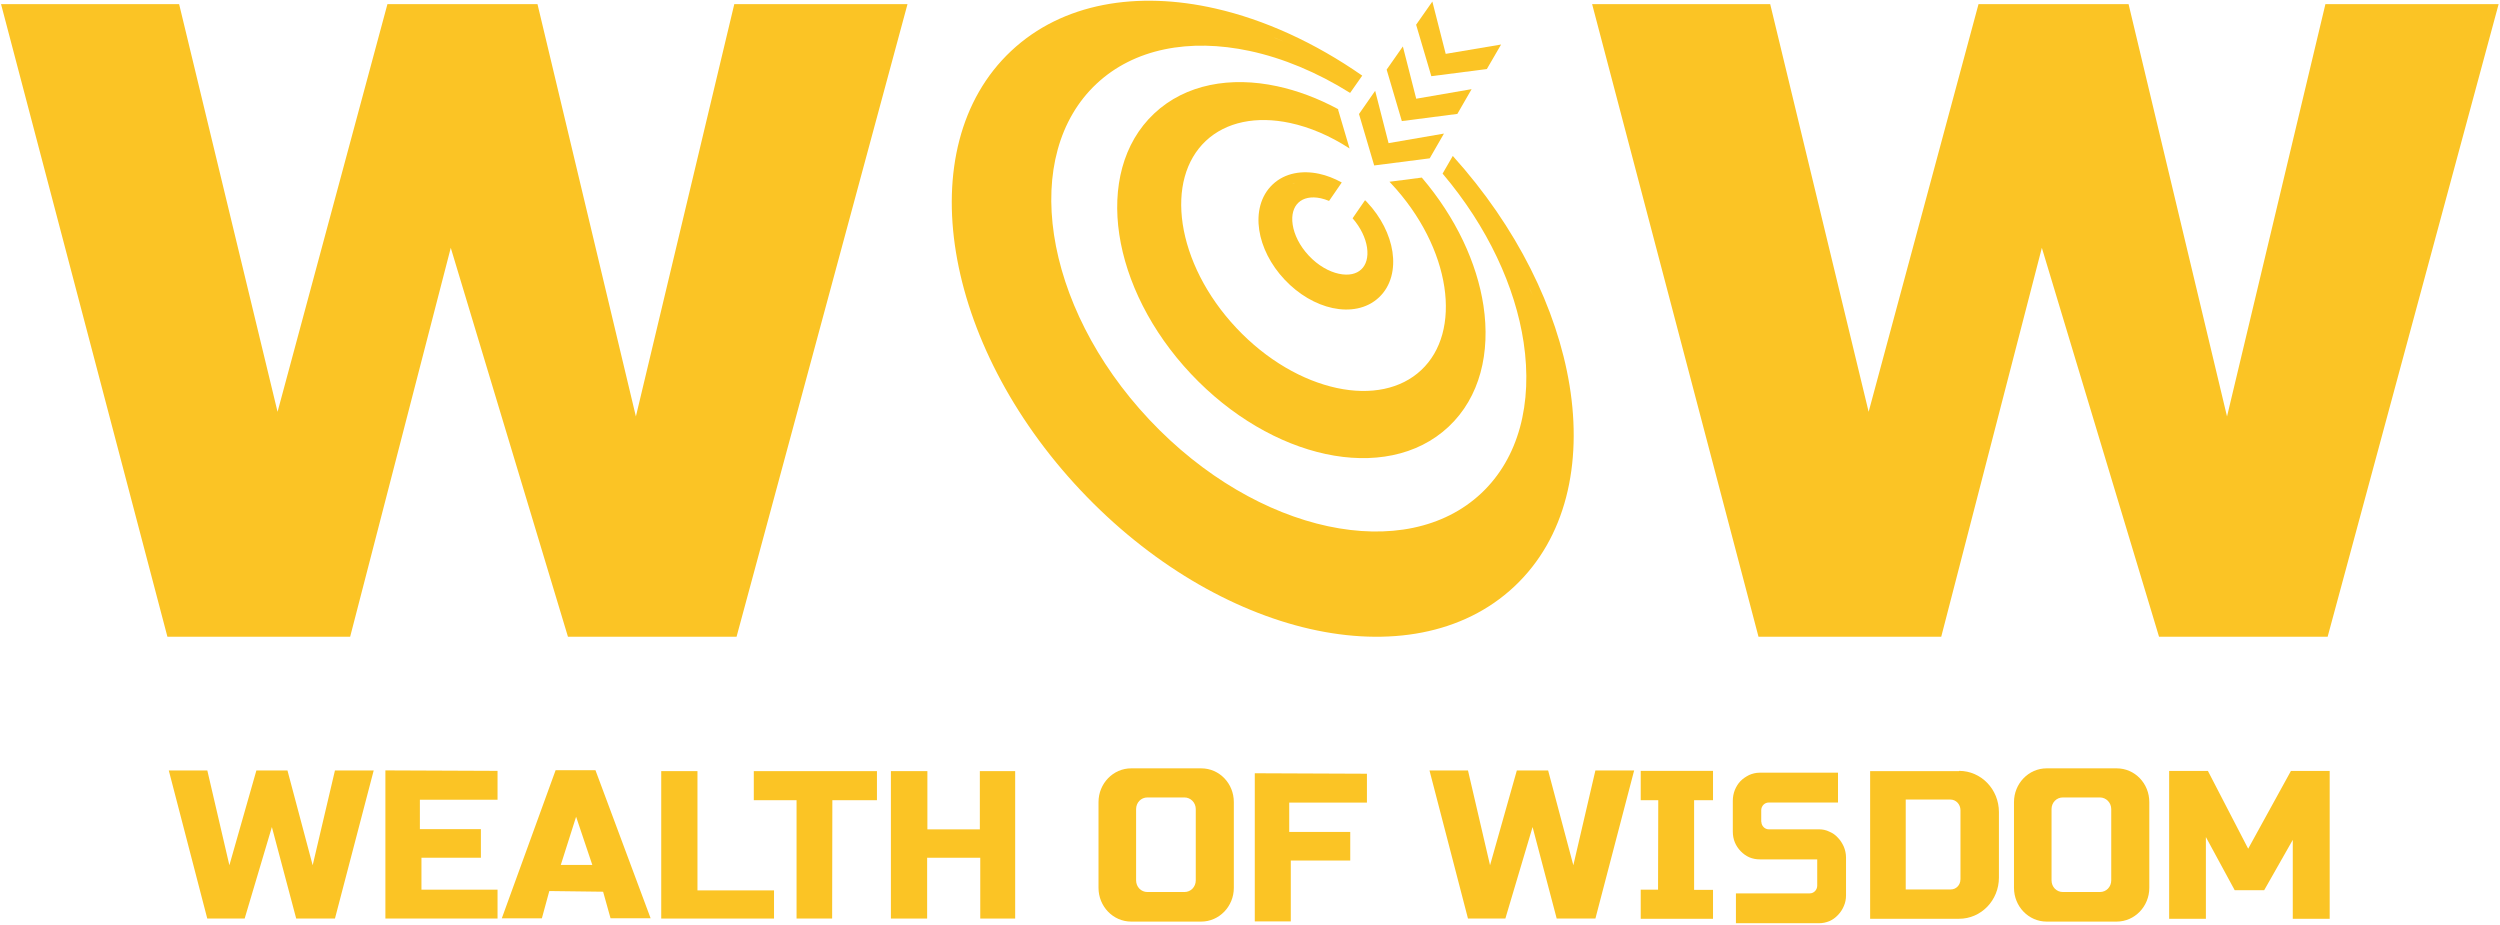 <svg xmlns="http://www.w3.org/2000/svg" width="1138" height="421" viewBox="0 0 1138 421" fill="none"><g clip-path="url(#clip0_42_1534)"><path d="M94.371 350.704L104.414 393.866L116.71 350.704H130.851L142.331 393.866L152.471 350.704H170.109L152.471 418.128H134.833L123.761 376.461L111.368 418.128H94.351L76.83 350.704H94.351H94.371Z" fill="#FBC425"></path><path d="M668.225 350.704L678.267 393.866L690.466 350.704H704.705L716.185 393.866L726.228 350.704H743.865L726.228 418.128H708.609L697.634 376.461L685.241 418.128H668.225L650.703 350.704H668.225Z" fill="#FBC425"></path><path d="M175.432 350.703V418.128H226.481V404.977H191.846V390.447H218.905V377.413H191.127V364.048H226.481V350.898L175.432 350.684V350.703Z" fill="#FBC425"></path><path d="M586.854 365.331V378.695H614.632V391.729H587.572V419.41H571.178V351.986L622.227 352.2V365.35H586.873L586.854 365.331Z" fill="#FBC425"></path><path d="M271.062 350.587H252.919L228.424 418.011H246.664L250.044 405.599L274.539 405.91L277.919 417.992H296.159L271.042 350.568L271.062 350.587ZM255.269 393.73L262.243 371.78L269.624 393.73H255.172H255.269Z" fill="#FBC425"></path><path d="M300.994 351.015H317.486V405.308H352.334V418.128H300.994V351.015Z" fill="#FBC425"></path><path d="M378.888 364.263H399.188V351.015H343.127V364.263H362.591V418.128H378.791L378.888 364.263Z" fill="#FBC425"></path><path d="M405.541 351.015H422.149V377.53H446.023V351.015H462.107V418.128H446.217V390.447H422.033V418.128H405.541V351.015Z" fill="#FBC425"></path><path d="M754.841 364.262H746.857V350.898H779.763V364.262H771.158V405.074H779.763V418.225H746.857V404.977H754.744L754.841 364.262Z" fill="#FBC425"></path><path d="M1004.1 418.245H987.396V350.917H1005.03L1023.37 386.329L1042.84 350.917H1060.47V418.245H1043.67V382.308L1030.66 405.21H1017.23L1004.12 381.026V418.245H1004.1Z" fill="#FBC425"></path><path d="M891.767 351.014H851.285V418.225H891.767C901.81 418.225 909.91 409.853 909.91 399.46V369.663C909.91 359.27 901.81 350.898 891.767 350.898M892.388 400.315C892.388 402.86 890.446 404.88 887.979 404.88H867.486V363.952H887.785C890.349 363.952 892.408 366.069 892.408 368.827V400.315H892.388Z" fill="#FBC425"></path><path d="M963.504 349.752H931.628C923.43 349.752 916.768 356.648 916.768 365.117V404.142C916.768 412.631 923.43 419.507 931.628 419.507H963.504C971.701 419.507 978.364 412.611 978.364 404.142V365.117C978.364 356.628 971.799 349.752 963.504 349.752ZM961.037 400.743C961.037 403.715 958.784 406.046 955.909 406.046H938.99C936.115 406.046 933.862 403.715 933.862 400.743V368.303C933.862 365.331 936.115 363 938.99 363H955.909C958.667 363 961.037 365.331 961.037 368.303V400.743Z" fill="#FBC425"></path><path d="M546.78 349.752H514.903C506.706 349.752 500.043 356.648 500.043 365.117V404.142C500.043 412.631 506.706 419.507 514.903 419.507H546.78C554.977 419.507 561.64 412.611 561.64 404.142V365.117C561.64 356.628 555.074 349.752 546.78 349.752ZM544.313 400.743C544.313 403.715 542.059 406.046 539.184 406.046H522.285C519.41 406.046 517.156 403.715 517.156 400.743V368.303C517.156 365.331 519.41 363 522.285 363H539.184C541.962 363 544.313 365.331 544.313 368.303V400.743Z" fill="#FBC425"></path><path d="M801.771 374.014C801.771 375.918 803.305 377.51 805.151 377.51H828.014C829.665 377.51 831.2 377.821 832.734 378.579C834.269 379.22 835.609 380.172 836.619 381.337C837.746 382.503 838.562 383.785 839.28 385.358C839.902 386.834 840.31 388.544 840.31 390.35V407.522C840.31 409.329 839.999 410.921 839.28 412.514C838.659 413.991 837.746 415.37 836.619 416.535C835.493 417.701 834.269 418.653 832.734 419.294C831.2 419.935 829.665 420.245 828.014 420.245H790.193V406.667H823.818C825.663 406.667 827.198 405.074 827.198 403.171V391.186H801.071C799.323 391.186 797.789 390.875 796.254 390.234C794.817 389.593 793.496 388.641 792.369 387.475C791.242 386.31 790.31 384.931 789.708 383.454C789.086 381.978 788.775 380.269 788.775 378.462V364.573C788.775 362.767 789.086 361.174 789.708 359.581C790.329 358.105 791.145 356.726 792.272 355.56C793.399 354.395 794.739 353.54 796.176 352.802C797.614 352.161 799.245 351.733 800.897 351.733H836.658V365.311H805.092C803.247 365.311 801.712 366.904 801.712 368.808V374.111L801.81 374.014H801.771Z" fill="#FBC425"></path><path d="M800.47 289.845H883.648L929.452 112.806L982.794 289.845H1059.54L1137.38 1.87H1058.53L1013.74 189.573L968.924 1.87H900.626L850.606 187.456L805.793 1.87H724.732L800.47 289.845Z" fill="#FBC425"></path><path d="M76.209 289.845H159.387L205.191 112.806L258.532 289.845H335.28L413.097 1.87H334.25L289.456 189.573L244.662 1.87H176.364L126.345 187.456L81.531 1.87H0.471L76.209 289.845Z" fill="#FBC425"></path><path d="M622.285 92.021C621.994 91.71 621.683 91.419 621.372 91.127L618.905 94.701C618.905 94.701 619.061 94.876 619.158 94.954C619.08 94.876 618.983 94.799 618.905 94.701L615.7 99.363C619.43 103.637 621.625 108.396 622.266 112.611C622.946 117.137 621.838 120.595 619.643 122.635C617.468 124.694 613.952 125.587 609.465 124.616C604.997 123.664 600.024 120.906 595.789 116.399C591.555 111.893 589.107 106.764 588.427 102.258C587.747 97.732 588.855 94.274 591.05 92.234C593.225 90.175 596.741 89.282 601.228 90.253C602.452 90.525 603.715 90.933 604.997 91.457L610.766 83.066C607.386 81.201 603.89 79.841 600.451 79.103C592.837 77.471 584.97 78.637 579.336 83.94C573.703 89.243 572.052 97.013 573.198 104.705C574.364 112.417 578.365 120.498 584.756 127.277C591.147 134.076 598.956 138.582 606.59 140.214C614.204 141.846 622.071 140.68 627.705 135.377C633.338 130.074 634.989 122.304 633.843 114.612C632.677 106.9 628.676 98.82 622.285 92.04V92.021ZM588.796 83.415C589.068 83.338 589.36 83.279 589.651 83.221C589.185 83.318 588.738 83.454 588.291 83.59C588.466 83.532 588.622 83.474 588.796 83.415ZM622.596 125.762C623.14 125.237 623.625 124.674 624.053 124.072C623.606 124.674 623.14 125.237 622.596 125.762ZM629.589 122.926C629.55 123.12 629.492 123.295 629.453 123.47C629.511 123.198 629.569 122.945 629.628 122.673C629.628 122.751 629.628 122.848 629.589 122.926Z" fill="#FBC425"></path><path d="M647.227 80.832L632.483 82.736C632.658 82.93 632.852 83.105 633.027 83.299C646.858 98.004 655.113 115.078 657.464 130.618C659.814 146.178 656.201 159.775 646.955 168.458C637.709 177.141 623.917 179.919 608.532 176.617C593.167 173.315 576.636 164.029 562.806 149.305C548.975 134.601 540.72 117.526 538.369 101.986C536.038 86.427 539.651 72.829 548.878 64.146C558.124 55.463 571.916 52.685 587.301 55.987C596.178 57.891 605.424 61.796 614.321 67.584L609.096 49.907L609.212 49.733C600.005 44.76 590.564 41.224 581.318 39.243C560.261 34.717 539.709 38.214 525.374 51.675C511.038 65.156 506.298 85.436 509.503 106.726C512.709 128.035 523.897 150.82 542.118 170.187C560.339 189.554 582.386 202.141 603.462 206.667C624.519 211.193 645.071 207.697 659.406 194.235C673.742 180.774 678.482 160.475 675.277 139.185C672.343 119.721 662.728 99.033 647.207 80.832H647.227ZM654.181 97.246C654.181 97.246 654.239 97.324 654.259 97.363C654.997 98.489 655.696 99.616 656.376 100.762C655.657 99.597 654.938 98.412 654.181 97.246Z" fill="#FBC425"></path><path d="M714.437 175.296C708.765 140.661 690.564 103.424 661.31 70.984L656.667 79.026C677.258 103.327 689.768 130.619 693.555 155.832C697.732 183.649 691.341 208.494 674.266 224.539C657.192 240.584 631.978 245.42 604.472 239.535C576.986 233.649 547.654 217.06 523.179 191.03C498.703 165.001 483.979 134.698 479.783 106.901C475.587 79.084 481.998 54.24 499.072 38.195C516.147 22.149 541.361 17.313 568.866 23.198C583.921 26.423 599.519 32.872 614.573 42.293L620.09 34.426C598.373 19.294 575.451 8.941 553.307 3.89C517.74 -4.23 483.649 1.248 460.242 23.237C436.835 45.246 429.259 78.909 435.164 114.904C441.069 150.918 460.475 189.768 491.807 223.082C523.14 256.396 560.708 278.171 596.294 286.291C631.862 294.41 665.953 288.932 689.36 266.943C712.767 244.935 720.342 211.271 714.437 175.277V175.296ZM581.007 17.488C582.153 17.973 583.319 18.498 584.465 19.022C582.755 18.245 581.046 17.507 579.356 16.808C579.9 17.041 580.463 17.254 581.007 17.488ZM696.042 130.813C696.255 131.26 696.489 131.707 696.683 132.173C697.071 133.008 697.421 133.863 697.79 134.698C697.227 133.396 696.644 132.114 696.042 130.813Z" fill="#FBC425"></path><path d="M658.085 24.519L652.005 0.704L644.623 11.252V11.271L651.538 34.678L676.81 31.434L683.298 20.265L658.085 24.519Z" fill="#FBC425"></path><path d="M632.075 65.156L625.975 41.341L618.613 51.908L625.529 75.316L650.801 72.072L657.288 60.805L632.075 65.156Z" fill="#FBC425"></path><path d="M644.663 44.935L638.583 21.139L631.201 31.687L638.116 55.114L663.388 51.85L669.876 40.584L644.663 44.935Z" fill="#FBC425"></path></g><defs><clipPath id="clip0_42_1534"><rect width="1136.91" height="419.91" fill="white" transform="translate(0.471 0.335)"></rect></clipPath></defs></svg>
